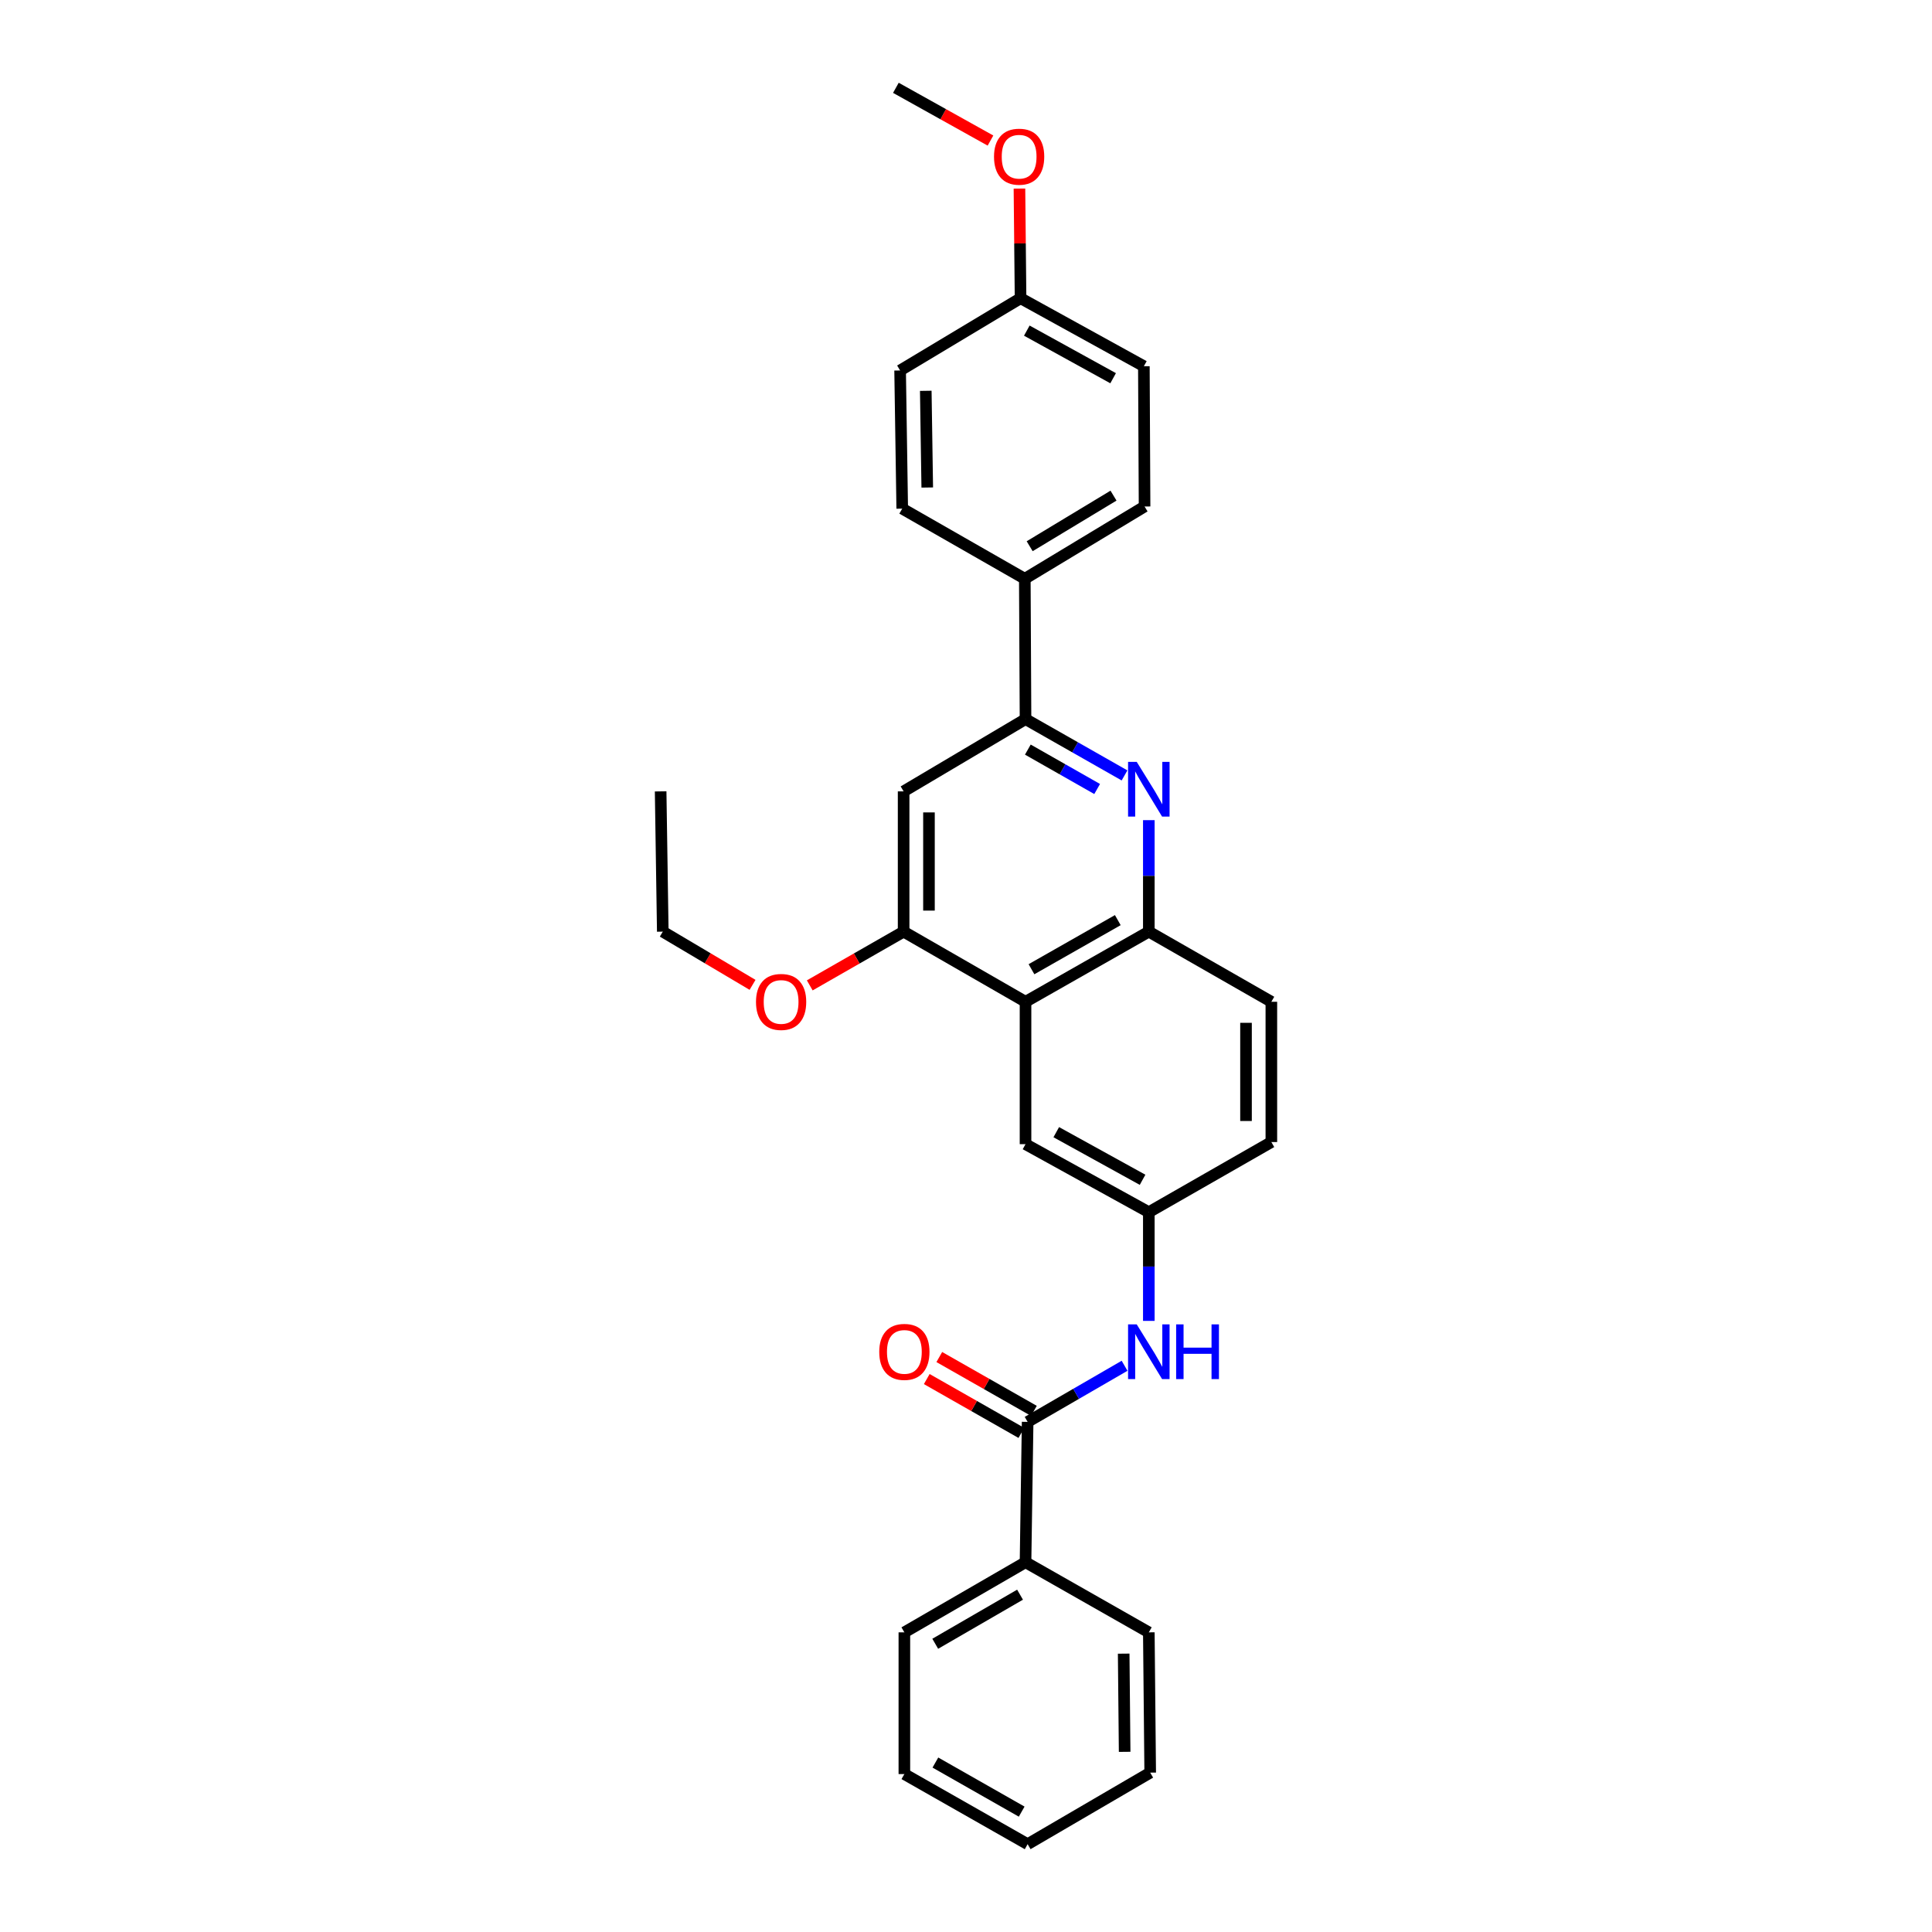 <?xml version='1.0' encoding='iso-8859-1'?>
<svg version='1.1' baseProfile='full'
              xmlns='http://www.w3.org/2000/svg'
                      xmlns:rdkit='http://www.rdkit.org/xml'
                      xmlns:xlink='http://www.w3.org/1999/xlink'
                  xml:space='preserve'
width='1000px' height='1000px' viewBox='0 0 1000 1000'>
<!-- END OF HEADER -->
<rect style='opacity:1.0;fill:#FFFFFF;stroke:none' width='1000' height='1000' x='0' y='0'> </rect>
<path class='bond-1' d='M 582.052,401.356 L 556.431,386.786' style='fill:none;fill-rule:evenodd;stroke:#0000FF;stroke-width:6px;stroke-linecap:butt;stroke-linejoin:miter;stroke-opacity:1' />
<path class='bond-1' d='M 556.431,386.786 L 530.809,372.216' style='fill:none;fill-rule:evenodd;stroke:#000000;stroke-width:6px;stroke-linecap:butt;stroke-linejoin:miter;stroke-opacity:1' />
<path class='bond-1' d='M 567.881,408.389 L 549.946,398.191' style='fill:none;fill-rule:evenodd;stroke:#0000FF;stroke-width:6px;stroke-linecap:butt;stroke-linejoin:miter;stroke-opacity:1' />
<path class='bond-1' d='M 549.946,398.191 L 532.01,387.992' style='fill:none;fill-rule:evenodd;stroke:#000000;stroke-width:6px;stroke-linecap:butt;stroke-linejoin:miter;stroke-opacity:1' />
<path class='bond-3' d='M 594.628,424.509 L 594.628,453.362' style='fill:none;fill-rule:evenodd;stroke:#0000FF;stroke-width:6px;stroke-linecap:butt;stroke-linejoin:miter;stroke-opacity:1' />
<path class='bond-3' d='M 594.628,453.362 L 594.628,482.216' style='fill:none;fill-rule:evenodd;stroke:#000000;stroke-width:6px;stroke-linecap:butt;stroke-linejoin:miter;stroke-opacity:1' />
<path class='bond-0' d='M 530.809,518.52 L 594.628,482.216' style='fill:none;fill-rule:evenodd;stroke:#000000;stroke-width:6px;stroke-linecap:butt;stroke-linejoin:miter;stroke-opacity:1' />
<path class='bond-0' d='M 533.895,501.671 L 578.568,476.258' style='fill:none;fill-rule:evenodd;stroke:#000000;stroke-width:6px;stroke-linecap:butt;stroke-linejoin:miter;stroke-opacity:1' />
<path class='bond-4' d='M 530.809,518.52 L 467.712,482.216' style='fill:none;fill-rule:evenodd;stroke:#000000;stroke-width:6px;stroke-linecap:butt;stroke-linejoin:miter;stroke-opacity:1' />
<path class='bond-8' d='M 530.809,518.52 L 530.809,592.215' style='fill:none;fill-rule:evenodd;stroke:#000000;stroke-width:6px;stroke-linecap:butt;stroke-linejoin:miter;stroke-opacity:1' />
<path class='bond-5' d='M 530.809,372.216 L 467.712,409.614' style='fill:none;fill-rule:evenodd;stroke:#000000;stroke-width:6px;stroke-linecap:butt;stroke-linejoin:miter;stroke-opacity:1' />
<path class='bond-7' d='M 530.809,372.216 L 530.437,299.571' style='fill:none;fill-rule:evenodd;stroke:#000000;stroke-width:6px;stroke-linecap:butt;stroke-linejoin:miter;stroke-opacity:1' />
<path class='bond-2' d='M 531.902,735.968 L 556.989,721.445' style='fill:none;fill-rule:evenodd;stroke:#000000;stroke-width:6px;stroke-linecap:butt;stroke-linejoin:miter;stroke-opacity:1' />
<path class='bond-2' d='M 556.989,721.445 L 582.076,706.923' style='fill:none;fill-rule:evenodd;stroke:#0000FF;stroke-width:6px;stroke-linecap:butt;stroke-linejoin:miter;stroke-opacity:1' />
<path class='bond-10' d='M 535.147,730.267 L 510.662,716.332' style='fill:none;fill-rule:evenodd;stroke:#000000;stroke-width:6px;stroke-linecap:butt;stroke-linejoin:miter;stroke-opacity:1' />
<path class='bond-10' d='M 510.662,716.332 L 486.178,702.398' style='fill:none;fill-rule:evenodd;stroke:#FF0000;stroke-width:6px;stroke-linecap:butt;stroke-linejoin:miter;stroke-opacity:1' />
<path class='bond-10' d='M 528.658,741.669 L 504.173,727.735' style='fill:none;fill-rule:evenodd;stroke:#000000;stroke-width:6px;stroke-linecap:butt;stroke-linejoin:miter;stroke-opacity:1' />
<path class='bond-10' d='M 504.173,727.735 L 479.689,713.8' style='fill:none;fill-rule:evenodd;stroke:#FF0000;stroke-width:6px;stroke-linecap:butt;stroke-linejoin:miter;stroke-opacity:1' />
<path class='bond-11' d='M 531.902,735.968 L 530.809,808.606' style='fill:none;fill-rule:evenodd;stroke:#000000;stroke-width:6px;stroke-linecap:butt;stroke-linejoin:miter;stroke-opacity:1' />
<path class='bond-12' d='M 594.628,482.216 L 658.053,518.52' style='fill:none;fill-rule:evenodd;stroke:#000000;stroke-width:6px;stroke-linecap:butt;stroke-linejoin:miter;stroke-opacity:1' />
<path class='bond-16' d='M 467.712,482.216 L 443.42,496.124' style='fill:none;fill-rule:evenodd;stroke:#000000;stroke-width:6px;stroke-linecap:butt;stroke-linejoin:miter;stroke-opacity:1' />
<path class='bond-16' d='M 443.42,496.124 L 419.128,510.032' style='fill:none;fill-rule:evenodd;stroke:#FF0000;stroke-width:6px;stroke-linecap:butt;stroke-linejoin:miter;stroke-opacity:1' />
<path class='bond-29' d='M 467.712,482.216 L 467.712,409.614' style='fill:none;fill-rule:evenodd;stroke:#000000;stroke-width:6px;stroke-linecap:butt;stroke-linejoin:miter;stroke-opacity:1' />
<path class='bond-29' d='M 480.831,471.326 L 480.831,420.504' style='fill:none;fill-rule:evenodd;stroke:#000000;stroke-width:6px;stroke-linecap:butt;stroke-linejoin:miter;stroke-opacity:1' />
<path class='bond-6' d='M 594.628,683.691 L 594.628,655.558' style='fill:none;fill-rule:evenodd;stroke:#0000FF;stroke-width:6px;stroke-linecap:butt;stroke-linejoin:miter;stroke-opacity:1' />
<path class='bond-6' d='M 594.628,655.558 L 594.628,627.426' style='fill:none;fill-rule:evenodd;stroke:#000000;stroke-width:6px;stroke-linecap:butt;stroke-linejoin:miter;stroke-opacity:1' />
<path class='bond-13' d='M 530.437,299.571 L 592.427,262.159' style='fill:none;fill-rule:evenodd;stroke:#000000;stroke-width:6px;stroke-linecap:butt;stroke-linejoin:miter;stroke-opacity:1' />
<path class='bond-13' d='M 532.957,282.727 L 576.349,256.538' style='fill:none;fill-rule:evenodd;stroke:#000000;stroke-width:6px;stroke-linecap:butt;stroke-linejoin:miter;stroke-opacity:1' />
<path class='bond-14' d='M 530.437,299.571 L 466.99,263.267' style='fill:none;fill-rule:evenodd;stroke:#000000;stroke-width:6px;stroke-linecap:butt;stroke-linejoin:miter;stroke-opacity:1' />
<path class='bond-30' d='M 530.809,592.215 L 594.628,627.426' style='fill:none;fill-rule:evenodd;stroke:#000000;stroke-width:6px;stroke-linecap:butt;stroke-linejoin:miter;stroke-opacity:1' />
<path class='bond-30' d='M 546.72,586.01 L 591.393,610.658' style='fill:none;fill-rule:evenodd;stroke:#000000;stroke-width:6px;stroke-linecap:butt;stroke-linejoin:miter;stroke-opacity:1' />
<path class='bond-9' d='M 594.628,627.426 L 658.053,591.122' style='fill:none;fill-rule:evenodd;stroke:#000000;stroke-width:6px;stroke-linecap:butt;stroke-linejoin:miter;stroke-opacity:1' />
<path class='bond-21' d='M 530.809,808.606 L 468.098,844.903' style='fill:none;fill-rule:evenodd;stroke:#000000;stroke-width:6px;stroke-linecap:butt;stroke-linejoin:miter;stroke-opacity:1' />
<path class='bond-21' d='M 527.974,825.405 L 484.077,850.813' style='fill:none;fill-rule:evenodd;stroke:#000000;stroke-width:6px;stroke-linecap:butt;stroke-linejoin:miter;stroke-opacity:1' />
<path class='bond-22' d='M 530.809,808.606 L 594.628,844.903' style='fill:none;fill-rule:evenodd;stroke:#000000;stroke-width:6px;stroke-linecap:butt;stroke-linejoin:miter;stroke-opacity:1' />
<path class='bond-15' d='M 658.053,518.52 L 658.053,591.122' style='fill:none;fill-rule:evenodd;stroke:#000000;stroke-width:6px;stroke-linecap:butt;stroke-linejoin:miter;stroke-opacity:1' />
<path class='bond-15' d='M 644.934,529.411 L 644.934,580.232' style='fill:none;fill-rule:evenodd;stroke:#000000;stroke-width:6px;stroke-linecap:butt;stroke-linejoin:miter;stroke-opacity:1' />
<path class='bond-19' d='M 592.427,262.159 L 592.062,189.557' style='fill:none;fill-rule:evenodd;stroke:#000000;stroke-width:6px;stroke-linecap:butt;stroke-linejoin:miter;stroke-opacity:1' />
<path class='bond-18' d='M 466.99,263.267 L 465.897,191.758' style='fill:none;fill-rule:evenodd;stroke:#000000;stroke-width:6px;stroke-linecap:butt;stroke-linejoin:miter;stroke-opacity:1' />
<path class='bond-18' d='M 479.944,252.34 L 479.179,202.284' style='fill:none;fill-rule:evenodd;stroke:#000000;stroke-width:6px;stroke-linecap:butt;stroke-linejoin:miter;stroke-opacity:1' />
<path class='bond-23' d='M 389.521,509.759 L 366.288,495.988' style='fill:none;fill-rule:evenodd;stroke:#FF0000;stroke-width:6px;stroke-linecap:butt;stroke-linejoin:miter;stroke-opacity:1' />
<path class='bond-23' d='M 366.288,495.988 L 343.055,482.216' style='fill:none;fill-rule:evenodd;stroke:#000000;stroke-width:6px;stroke-linecap:butt;stroke-linejoin:miter;stroke-opacity:1' />
<path class='bond-17' d='M 528.236,154.361 L 465.897,191.758' style='fill:none;fill-rule:evenodd;stroke:#000000;stroke-width:6px;stroke-linecap:butt;stroke-linejoin:miter;stroke-opacity:1' />
<path class='bond-20' d='M 528.236,154.361 L 527.951,125.989' style='fill:none;fill-rule:evenodd;stroke:#000000;stroke-width:6px;stroke-linecap:butt;stroke-linejoin:miter;stroke-opacity:1' />
<path class='bond-20' d='M 527.951,125.989 L 527.666,97.616' style='fill:none;fill-rule:evenodd;stroke:#FF0000;stroke-width:6px;stroke-linecap:butt;stroke-linejoin:miter;stroke-opacity:1' />
<path class='bond-31' d='M 528.236,154.361 L 592.062,189.557' style='fill:none;fill-rule:evenodd;stroke:#000000;stroke-width:6px;stroke-linecap:butt;stroke-linejoin:miter;stroke-opacity:1' />
<path class='bond-31' d='M 531.475,171.129 L 576.153,195.766' style='fill:none;fill-rule:evenodd;stroke:#000000;stroke-width:6px;stroke-linecap:butt;stroke-linejoin:miter;stroke-opacity:1' />
<path class='bond-24' d='M 512.674,72.756 L 488.192,59.105' style='fill:none;fill-rule:evenodd;stroke:#FF0000;stroke-width:6px;stroke-linecap:butt;stroke-linejoin:miter;stroke-opacity:1' />
<path class='bond-24' d='M 488.192,59.105 L 463.71,45.455' style='fill:none;fill-rule:evenodd;stroke:#000000;stroke-width:6px;stroke-linecap:butt;stroke-linejoin:miter;stroke-opacity:1' />
<path class='bond-27' d='M 468.098,844.903 L 468.098,918.256' style='fill:none;fill-rule:evenodd;stroke:#000000;stroke-width:6px;stroke-linecap:butt;stroke-linejoin:miter;stroke-opacity:1' />
<path class='bond-26' d='M 594.628,844.903 L 595.342,917.512' style='fill:none;fill-rule:evenodd;stroke:#000000;stroke-width:6px;stroke-linecap:butt;stroke-linejoin:miter;stroke-opacity:1' />
<path class='bond-26' d='M 581.616,855.924 L 582.116,906.75' style='fill:none;fill-rule:evenodd;stroke:#000000;stroke-width:6px;stroke-linecap:butt;stroke-linejoin:miter;stroke-opacity:1' />
<path class='bond-25' d='M 343.055,482.216 L 341.947,409.614' style='fill:none;fill-rule:evenodd;stroke:#000000;stroke-width:6px;stroke-linecap:butt;stroke-linejoin:miter;stroke-opacity:1' />
<path class='bond-28' d='M 595.342,917.512 L 531.902,954.545' style='fill:none;fill-rule:evenodd;stroke:#000000;stroke-width:6px;stroke-linecap:butt;stroke-linejoin:miter;stroke-opacity:1' />
<path class='bond-32' d='M 468.098,918.256 L 531.902,954.545' style='fill:none;fill-rule:evenodd;stroke:#000000;stroke-width:6px;stroke-linecap:butt;stroke-linejoin:miter;stroke-opacity:1' />
<path class='bond-32' d='M 484.155,912.295 L 528.818,937.698' style='fill:none;fill-rule:evenodd;stroke:#000000;stroke-width:6px;stroke-linecap:butt;stroke-linejoin:miter;stroke-opacity:1' />
<path  class='atom-0' d='M 588.368 394.346
L 597.648 409.346
Q 598.568 410.826, 600.048 413.506
Q 601.528 416.186, 601.608 416.346
L 601.608 394.346
L 605.368 394.346
L 605.368 422.666
L 601.488 422.666
L 591.528 406.266
Q 590.368 404.346, 589.128 402.146
Q 587.928 399.946, 587.568 399.266
L 587.568 422.666
L 583.888 422.666
L 583.888 394.346
L 588.368 394.346
' fill='#0000FF'/>
<path  class='atom-7' d='M 588.368 685.496
L 597.648 700.496
Q 598.568 701.976, 600.048 704.656
Q 601.528 707.336, 601.608 707.496
L 601.608 685.496
L 605.368 685.496
L 605.368 713.816
L 601.488 713.816
L 591.528 697.416
Q 590.368 695.496, 589.128 693.296
Q 587.928 691.096, 587.568 690.416
L 587.568 713.816
L 583.888 713.816
L 583.888 685.496
L 588.368 685.496
' fill='#0000FF'/>
<path  class='atom-7' d='M 608.768 685.496
L 612.608 685.496
L 612.608 697.536
L 627.088 697.536
L 627.088 685.496
L 630.928 685.496
L 630.928 713.816
L 627.088 713.816
L 627.088 700.736
L 612.608 700.736
L 612.608 713.816
L 608.768 713.816
L 608.768 685.496
' fill='#0000FF'/>
<path  class='atom-11' d='M 455.098 699.736
Q 455.098 692.936, 458.458 689.136
Q 461.818 685.336, 468.098 685.336
Q 474.378 685.336, 477.738 689.136
Q 481.098 692.936, 481.098 699.736
Q 481.098 706.616, 477.698 710.536
Q 474.298 714.416, 468.098 714.416
Q 461.858 714.416, 458.458 710.536
Q 455.098 706.656, 455.098 699.736
M 468.098 711.216
Q 472.418 711.216, 474.738 708.336
Q 477.098 705.416, 477.098 699.736
Q 477.098 694.176, 474.738 691.376
Q 472.418 688.536, 468.098 688.536
Q 463.778 688.536, 461.418 691.336
Q 459.098 694.136, 459.098 699.736
Q 459.098 705.456, 461.418 708.336
Q 463.778 711.216, 468.098 711.216
' fill='#FF0000'/>
<path  class='atom-17' d='M 391.301 518.6
Q 391.301 511.8, 394.661 508
Q 398.021 504.2, 404.301 504.2
Q 410.581 504.2, 413.941 508
Q 417.301 511.8, 417.301 518.6
Q 417.301 525.48, 413.901 529.4
Q 410.501 533.28, 404.301 533.28
Q 398.061 533.28, 394.661 529.4
Q 391.301 525.52, 391.301 518.6
M 404.301 530.08
Q 408.621 530.08, 410.941 527.2
Q 413.301 524.28, 413.301 518.6
Q 413.301 513.04, 410.941 510.24
Q 408.621 507.4, 404.301 507.4
Q 399.981 507.4, 397.621 510.2
Q 395.301 513, 395.301 518.6
Q 395.301 524.32, 397.621 527.2
Q 399.981 530.08, 404.301 530.08
' fill='#FF0000'/>
<path  class='atom-21' d='M 514.5 81.103
Q 514.5 74.303, 517.86 70.503
Q 521.22 66.703, 527.5 66.703
Q 533.78 66.703, 537.14 70.503
Q 540.5 74.303, 540.5 81.103
Q 540.5 87.983, 537.1 91.903
Q 533.7 95.783, 527.5 95.783
Q 521.26 95.783, 517.86 91.903
Q 514.5 88.023, 514.5 81.103
M 527.5 92.583
Q 531.82 92.583, 534.14 89.703
Q 536.5 86.783, 536.5 81.103
Q 536.5 75.543, 534.14 72.743
Q 531.82 69.903, 527.5 69.903
Q 523.18 69.903, 520.82 72.703
Q 518.5 75.503, 518.5 81.103
Q 518.5 86.823, 520.82 89.703
Q 523.18 92.583, 527.5 92.583
' fill='#FF0000'/>
</svg>
